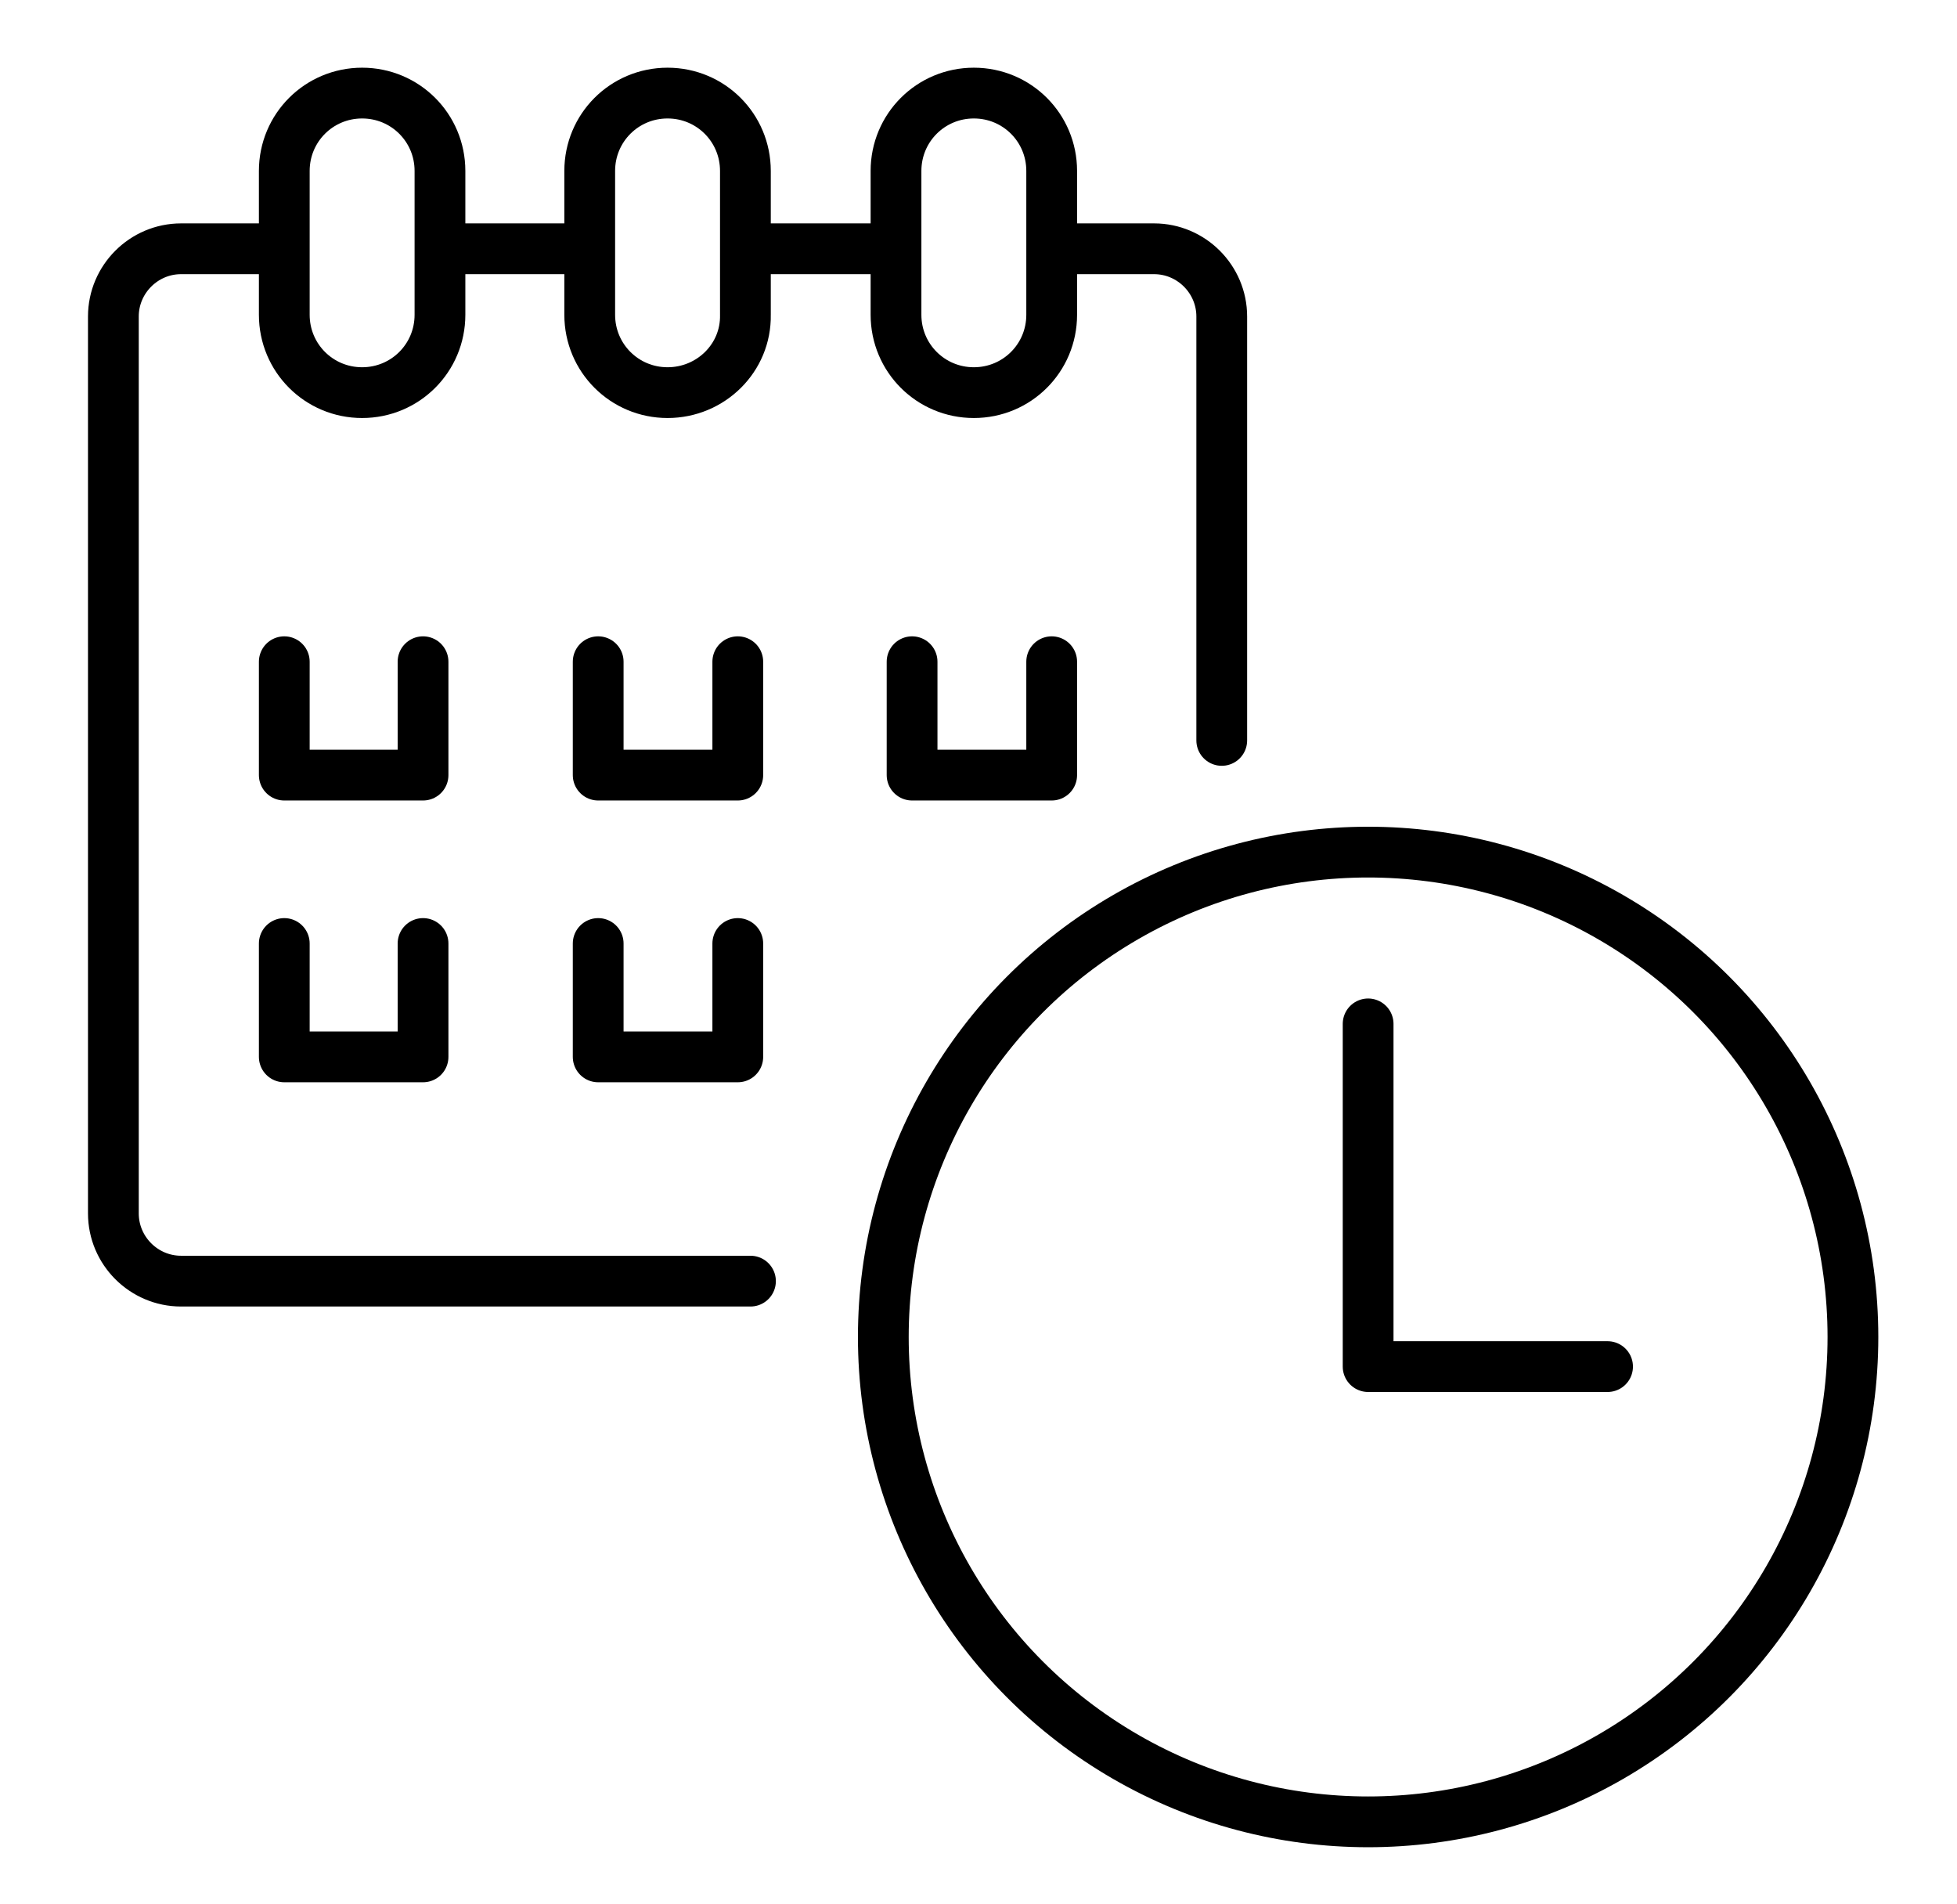 <?xml version="1.0" encoding="utf-8"?>
<!-- Generator: Adobe Illustrator 25.4.1, SVG Export Plug-In . SVG Version: 6.00 Build 0)  -->
<svg version="1.1" id="Ebene_1" xmlns="http://www.w3.org/2000/svg" xmlns:xlink="http://www.w3.org/1999/xlink" x="0px" y="0px"
	 viewBox="0 0 231.3 225" style="enable-background:new 0 0 231.3 225;" xml:space="preserve">
<style type="text/css">
	.st0{fill:none;stroke:#000000;stroke-width:6;stroke-linecap:round;stroke-linejoin:round;stroke-miterlimit:10;}
</style>
<g>
	<g>
		<polyline class="st0" points="50,78.2 50,91.6 33.6,91.6 33.6,78.2 		"/>
		<polyline class="st0" points="87.2,78.2 87.2,91.6 70.7,91.6 70.7,78.2 		"/>
		<polyline class="st0" points="124.3,78.2 124.3,91.6 107.8,91.6 107.8,78.2 		"/>
	</g>
	<g>
		<polyline class="st0" points="50,111.5 50,124.9 33.6,124.9 33.6,111.5 		"/>
		<polyline class="st0" points="87.2,111.5 87.2,124.9 70.7,124.9 70.7,111.5 		"/>
	</g>
</g>
<g>
	<path class="st0" d="M42.8,46.4L42.8,46.4c-5.1,0-9.2-4.1-9.2-9.2v-17c0-5.1,4.1-9.2,9.2-9.2h0c5.1,0,9.2,4.1,9.2,9.2v17
		C52,42.3,47.9,46.4,42.8,46.4z"/>
	<path class="st0" d="M78.9,46.4L78.9,46.4c-5.1,0-9.2-4.1-9.2-9.2v-17c0-5.1,4.1-9.2,9.2-9.2h0c5.1,0,9.2,4.1,9.2,9.2v17
		C88.2,42.3,84,46.4,78.9,46.4z"/>
	<path class="st0" d="M115.1,46.4L115.1,46.4c-5.1,0-9.2-4.1-9.2-9.2v-17c0-5.1,4.1-9.2,9.2-9.2h0c5.1,0,9.2,4.1,9.2,9.2v17
		C124.3,42.3,120.2,46.4,115.1,46.4z"/>
</g>
<line class="st0" x1="52.3" y1="29.4" x2="69.5" y2="29.4"/>
<path class="st0" d="M88.7,151.4H21.4c-4.4,0-8-3.6-8-8V37.4c0-4.4,3.6-8,8-8h11.9"/>
<path class="st0" d="M125.4,29.4h11c4.4,0,8,3.6,8,8v50.1"/>
<line class="st0" x1="90.1" y1="29.4" x2="104.8" y2="29.4"/>
<g>
	<circle class="st0" cx="161.7" cy="158" r="57.3"/>
	<polyline class="st0" points="161.7,121 161.7,161.5 190,161.5 	"/>
</g>
</svg>
